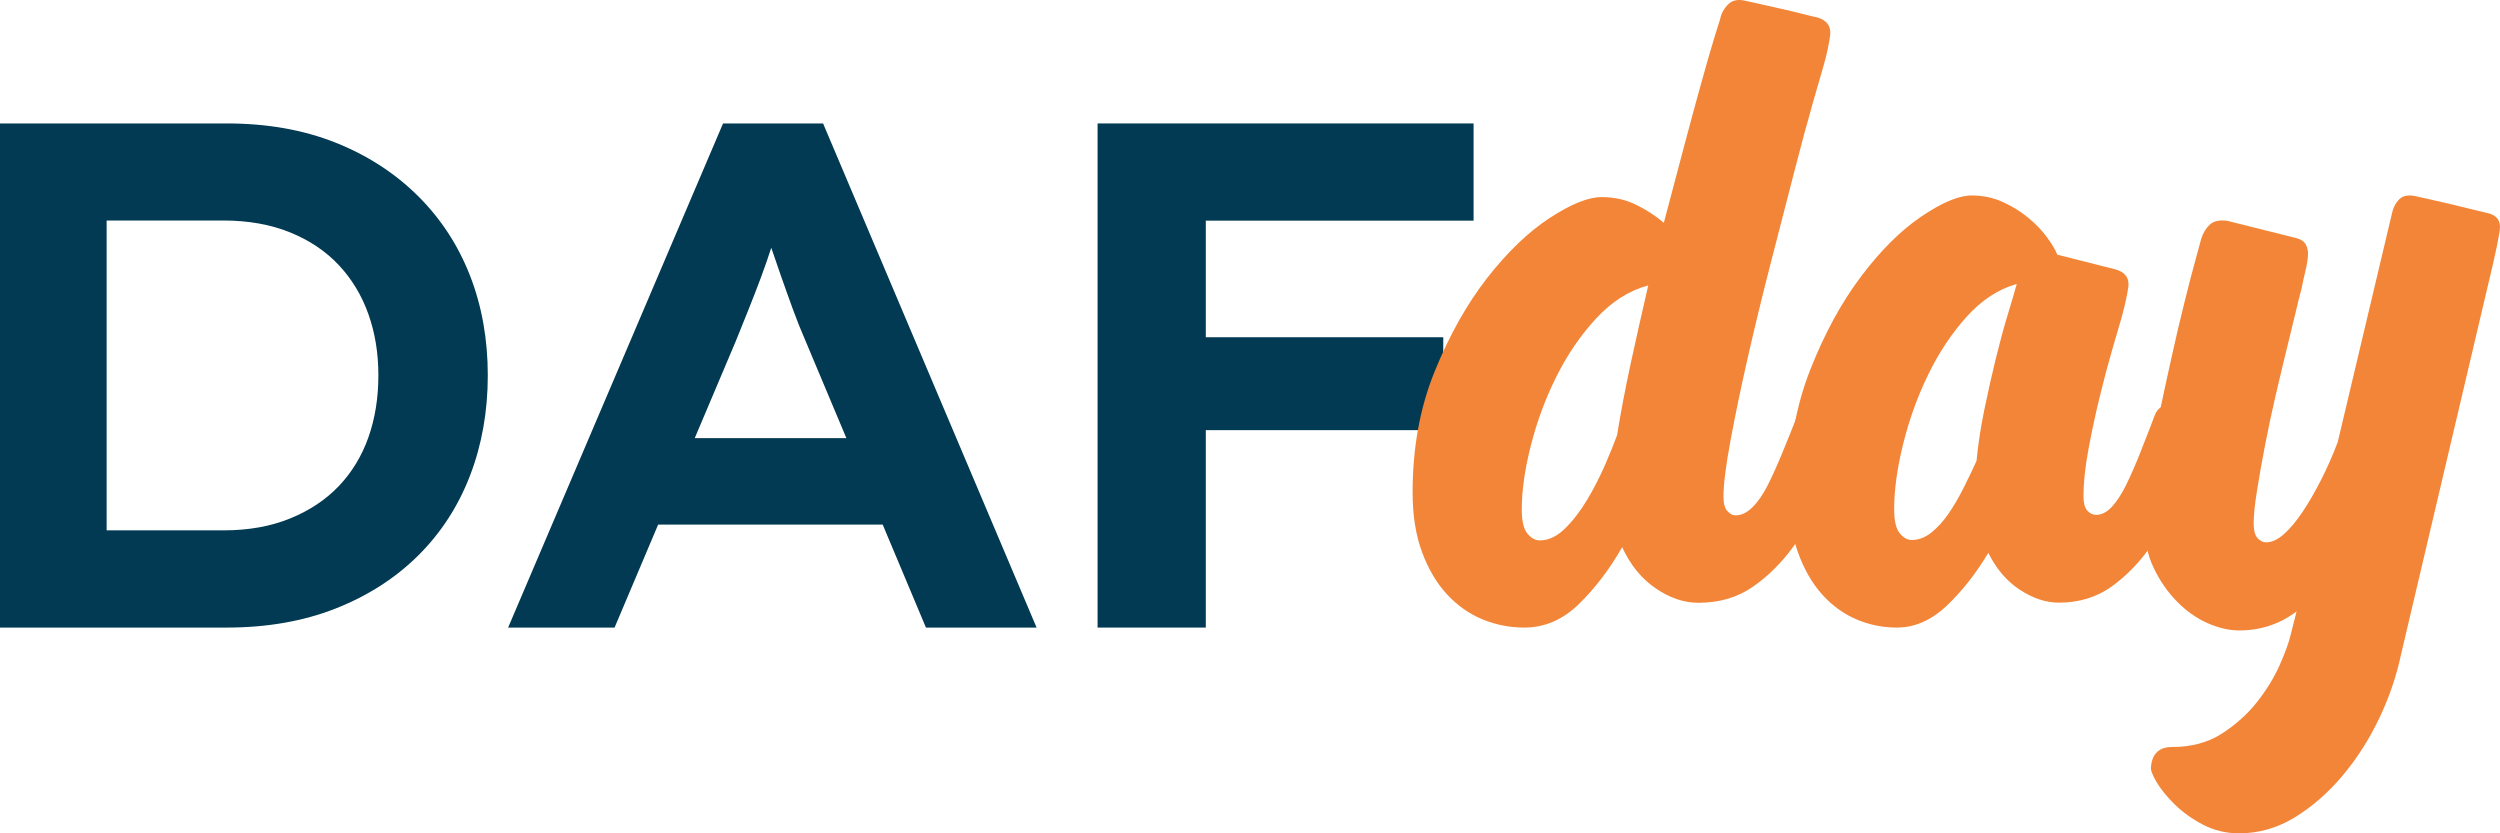 <svg width="69" height="23" viewBox="0 0 69 23" fill="none" xmlns="http://www.w3.org/2000/svg">
<path d="M0 17.321V3.407H6.261C7.374 3.407 8.373 3.584 9.254 3.934C10.138 4.284 10.896 4.776 11.531 5.404C12.165 6.032 12.646 6.77 12.973 7.609C13.301 8.451 13.463 9.369 13.463 10.362C13.463 11.354 13.299 12.277 12.973 13.126C12.646 13.975 12.169 14.71 11.54 15.334C10.912 15.957 10.152 16.444 9.263 16.795C8.373 17.145 7.372 17.321 6.259 17.321H0ZM2.943 15.155L2.629 14.638H6.163C6.857 14.638 7.47 14.529 8.008 14.309C8.544 14.091 8.993 13.792 9.353 13.414C9.712 13.036 9.985 12.588 10.168 12.071C10.351 11.554 10.443 10.983 10.443 10.362C10.443 9.74 10.351 9.188 10.168 8.671C9.985 8.154 9.712 7.704 9.353 7.319C8.993 6.934 8.544 6.633 8.008 6.415C7.473 6.197 6.857 6.086 6.163 6.086H2.569L2.943 5.608V15.155Z" fill="#023A53"/>
<path d="M14.024 17.321L19.956 3.407H22.717L28.61 17.321H25.556L22.208 9.35C22.103 9.111 21.995 8.84 21.884 8.536C21.772 8.232 21.662 7.919 21.55 7.602C21.438 7.284 21.331 6.973 21.228 6.667C21.123 6.364 21.038 6.09 20.974 5.853H21.582C21.504 6.146 21.415 6.442 21.317 6.748C21.219 7.054 21.114 7.354 21.004 7.653C20.892 7.952 20.778 8.246 20.662 8.536C20.545 8.828 20.426 9.12 20.31 9.41L16.962 17.321H14.024ZM16.747 14.479L17.745 12.093H24.773L25.536 14.479H16.745H16.747Z" fill="#023A53"/>
<path d="M30.293 3.407H33.28V17.321H30.293V3.407ZM31.568 11.872V9.308H39.834V11.872H31.568ZM31.668 6.09V3.407H40.671V6.09H31.668Z" fill="#023A53"/>
<path d="M50.75 11.419C50.876 11.465 50.965 11.548 51.012 11.666C51.061 11.784 51.061 11.906 51.012 12.033C50.804 12.536 50.582 13.061 50.343 13.603C50.105 14.146 49.822 14.642 49.495 15.09C49.167 15.538 48.793 15.91 48.37 16.201C47.947 16.492 47.449 16.637 46.876 16.637C46.476 16.637 46.084 16.503 45.693 16.236C45.303 15.968 44.996 15.591 44.772 15.102C44.421 15.716 44.021 16.24 43.577 16.672C43.131 17.106 42.628 17.321 42.072 17.321C41.672 17.321 41.291 17.247 40.924 17.097C40.557 16.947 40.229 16.718 39.944 16.411C39.657 16.104 39.425 15.714 39.25 15.243C39.074 14.769 38.988 14.22 38.988 13.589C38.988 12.361 39.191 11.248 39.598 10.248C40.005 9.248 40.486 8.392 41.045 7.673C41.604 6.958 42.177 6.406 42.766 6.02C43.355 5.634 43.834 5.44 44.202 5.44C44.569 5.44 44.87 5.512 45.158 5.653C45.445 5.794 45.7 5.96 45.922 6.149C46.114 5.424 46.296 4.731 46.472 4.071C46.647 3.411 46.806 2.824 46.949 2.312C47.091 1.801 47.21 1.388 47.306 1.071C47.402 0.757 47.458 0.575 47.475 0.529C47.507 0.372 47.582 0.233 47.701 0.116C47.821 -0.002 47.991 -0.03 48.216 0.032C48.295 0.049 48.424 0.076 48.599 0.116C48.775 0.155 48.966 0.199 49.172 0.245C49.38 0.291 49.574 0.339 49.759 0.386C49.941 0.434 50.074 0.464 50.154 0.48C50.425 0.559 50.544 0.725 50.512 0.977C50.479 1.229 50.416 1.519 50.32 1.85C50.287 1.961 50.196 2.279 50.044 2.806C49.892 3.334 49.717 3.983 49.518 4.755C49.319 5.526 49.104 6.362 48.873 7.258C48.641 8.156 48.431 9.027 48.239 9.867C48.047 10.71 47.888 11.476 47.76 12.169C47.631 12.862 47.568 13.375 47.568 13.705C47.568 13.894 47.603 14.028 47.676 14.107C47.748 14.185 47.823 14.224 47.903 14.224C48.062 14.224 48.216 14.15 48.368 14C48.52 13.85 48.658 13.649 48.786 13.398C48.913 13.146 49.046 12.855 49.181 12.525C49.317 12.195 49.457 11.848 49.6 11.486C49.649 11.361 49.731 11.273 49.85 11.227C49.969 11.179 50.093 11.179 50.219 11.227L50.745 11.416L50.75 11.419ZM42.502 14.915C42.74 14.915 42.972 14.804 43.196 14.585C43.421 14.365 43.622 14.1 43.806 13.793C43.989 13.486 44.152 13.167 44.297 12.837C44.44 12.506 44.552 12.232 44.632 12.01C44.727 11.412 44.851 10.763 45.001 10.061C45.153 9.361 45.317 8.632 45.492 7.877C44.966 8.017 44.487 8.322 44.056 8.786C43.626 9.251 43.259 9.786 42.958 10.393C42.654 10.998 42.42 11.633 42.252 12.294C42.083 12.954 42.001 13.546 42.001 14.065C42.001 14.381 42.053 14.601 42.156 14.726C42.259 14.852 42.376 14.915 42.502 14.915Z" fill="#F28537"/>
<path d="M60.578 11.394C60.7 11.44 60.787 11.524 60.832 11.642C60.877 11.76 60.877 11.883 60.832 12.011C60.63 12.516 60.415 13.042 60.184 13.587C59.953 14.132 59.679 14.63 59.361 15.079C59.044 15.529 58.682 15.902 58.272 16.195C57.862 16.486 57.379 16.633 56.824 16.633C56.468 16.633 56.11 16.514 55.748 16.278C55.386 16.041 55.096 15.701 54.878 15.258C54.538 15.828 54.155 16.313 53.732 16.716C53.306 17.119 52.848 17.321 52.354 17.321C51.967 17.321 51.597 17.247 51.242 17.096C50.886 16.945 50.569 16.716 50.292 16.408C50.014 16.099 49.789 15.708 49.62 15.235C49.45 14.76 49.366 14.208 49.366 13.575C49.366 12.342 49.563 11.225 49.957 10.221C50.351 9.217 50.818 8.357 51.36 7.637C51.901 6.918 52.456 6.364 53.027 5.977C53.598 5.59 54.062 5.395 54.418 5.395C54.726 5.395 55.012 5.455 55.275 5.574C55.537 5.692 55.773 5.838 55.981 6.012C56.19 6.185 56.364 6.366 56.502 6.556C56.641 6.746 56.733 6.904 56.781 7.029L58.38 7.433C58.659 7.511 58.777 7.678 58.741 7.931C58.702 8.184 58.636 8.476 58.544 8.807C58.498 8.965 58.417 9.243 58.301 9.637C58.186 10.033 58.07 10.467 57.955 10.94C57.839 11.412 57.735 11.899 57.642 12.398C57.549 12.896 57.504 13.327 57.504 13.689C57.504 13.879 57.538 14.013 57.608 14.092C57.678 14.171 57.76 14.21 57.85 14.21C58.005 14.21 58.152 14.136 58.29 13.985C58.428 13.835 58.559 13.633 58.684 13.38C58.806 13.128 58.936 12.836 59.067 12.504C59.198 12.173 59.334 11.825 59.472 11.461C59.518 11.336 59.599 11.248 59.715 11.202C59.831 11.153 59.951 11.153 60.075 11.202L60.585 11.392L60.578 11.394ZM52.769 14.903C52.955 14.903 53.131 14.836 53.301 14.702C53.471 14.567 53.63 14.393 53.777 14.18C53.924 13.967 54.062 13.73 54.194 13.469C54.325 13.209 54.445 12.959 54.552 12.722C54.597 12.249 54.672 11.77 54.772 11.287C54.871 10.805 54.975 10.344 55.084 9.901C55.193 9.458 55.299 9.06 55.408 8.703C55.517 8.348 55.601 8.058 55.662 7.838C55.152 7.98 54.688 8.286 54.271 8.751C53.854 9.217 53.498 9.755 53.206 10.365C52.911 10.972 52.685 11.61 52.522 12.273C52.359 12.935 52.279 13.529 52.279 14.05C52.279 14.368 52.329 14.588 52.429 14.713C52.529 14.841 52.642 14.903 52.764 14.903H52.769Z" fill="#F28537"/>
<path d="M68.656 5.879C68.92 5.942 69.031 6.103 68.993 6.355C68.954 6.609 68.895 6.903 68.818 7.236L66.263 18.087C66.138 18.675 65.938 19.26 65.659 19.841C65.38 20.421 65.044 20.946 64.649 21.415C64.254 21.883 63.815 22.266 63.336 22.559C62.857 22.853 62.344 23 61.801 23C61.442 23 61.111 22.921 60.806 22.762C60.502 22.604 60.241 22.417 60.023 22.203C59.805 21.988 59.637 21.781 59.519 21.582C59.403 21.384 59.351 21.244 59.367 21.165C59.399 20.799 59.594 20.617 59.953 20.617C60.484 20.617 60.938 20.494 61.322 20.249C61.703 20.002 62.028 19.712 62.292 19.379C62.555 19.046 62.764 18.703 62.921 18.353C63.075 18.003 63.175 17.726 63.223 17.518L63.386 16.875C62.921 17.225 62.394 17.4 61.803 17.4C61.522 17.4 61.229 17.332 60.925 17.197C60.62 17.061 60.339 16.863 60.082 16.6C59.826 16.339 59.61 16.029 59.44 15.67C59.269 15.313 59.183 14.902 59.183 14.441C59.183 14.091 59.217 13.662 59.287 13.154C59.358 12.646 59.451 12.114 59.569 11.557C59.685 10.999 59.807 10.44 59.932 9.876C60.057 9.311 60.178 8.794 60.296 8.325C60.411 7.857 60.514 7.467 60.6 7.157C60.686 6.847 60.736 6.66 60.752 6.598C60.8 6.439 60.877 6.308 60.986 6.203C61.095 6.101 61.258 6.064 61.479 6.096L63.388 6.574C63.511 6.607 63.597 6.665 63.643 6.754C63.688 6.842 63.709 6.945 63.699 7.064C63.69 7.183 63.668 7.323 63.629 7.481C63.59 7.64 63.556 7.798 63.525 7.957C63.493 8.069 63.443 8.272 63.373 8.565C63.302 8.859 63.218 9.209 63.118 9.615C63.018 10.02 62.914 10.456 62.805 10.925C62.696 11.393 62.6 11.851 62.514 12.296C62.428 12.741 62.355 13.154 62.294 13.536C62.233 13.919 62.201 14.219 62.201 14.443C62.201 14.634 62.235 14.77 62.305 14.849C62.376 14.928 62.455 14.968 62.548 14.968C62.703 14.968 62.866 14.893 63.036 14.742C63.207 14.59 63.377 14.387 63.547 14.133C63.718 13.879 63.888 13.585 64.058 13.252C64.228 12.918 64.383 12.569 64.521 12.203L66.009 5.931C66.041 5.756 66.109 5.614 66.218 5.502C66.327 5.39 66.497 5.366 66.729 5.429C66.806 5.446 66.933 5.474 67.112 5.513C67.29 5.553 67.48 5.597 67.68 5.644C67.882 5.693 68.075 5.739 68.261 5.786C68.448 5.833 68.579 5.865 68.656 5.882V5.879Z" fill="#F28537"/>
</svg>
